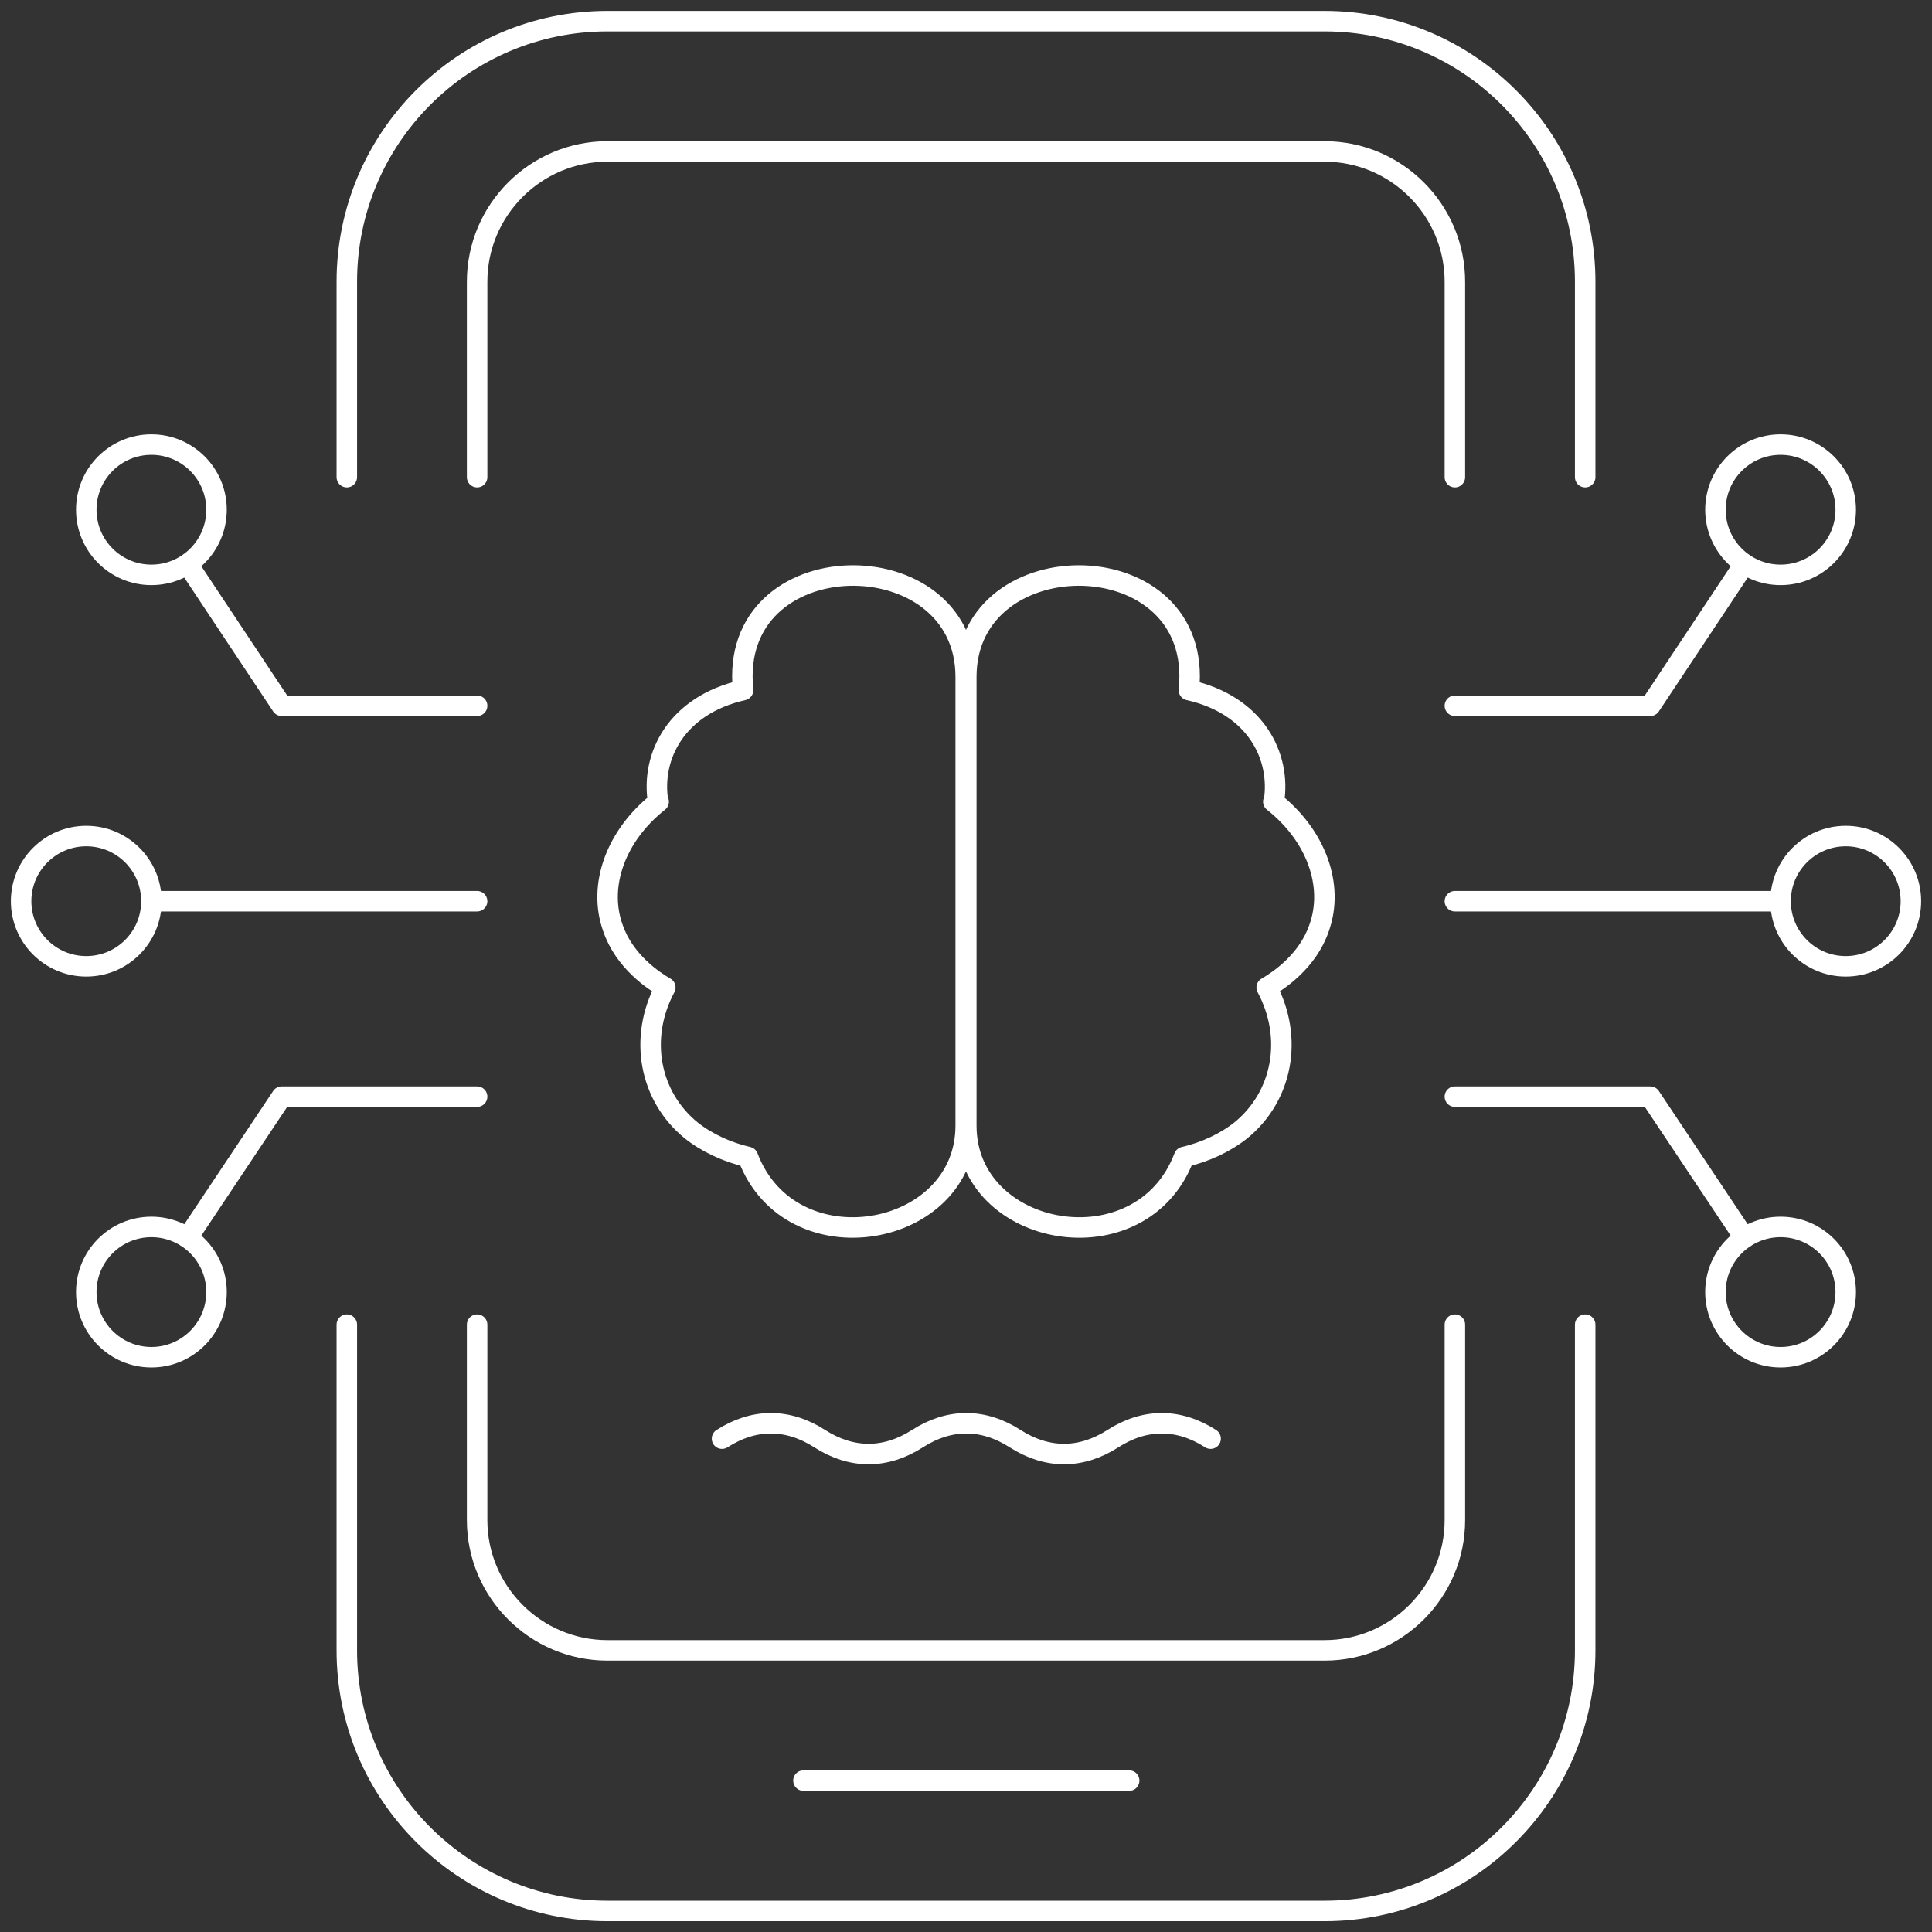 <svg xmlns="http://www.w3.org/2000/svg" width="66" height="66" viewBox="0 0 66 66" fill="none"><rect x="0" y="0" width="66" height="66" fill="#333333" stroke="none"/><path d="M54.152 16.301V9.624C54.152 4.7 50.154 0.723 45.25 0.723H20.75C15.825 0.723 11.848 4.72 11.848 9.624V16.301" stroke="white" stroke-width="0.7" stroke-linecap="round" stroke-linejoin="round"></path><path d="M11.848 45.252V56.379C11.848 61.304 15.846 65.281 20.75 65.281H45.25C50.175 65.281 54.152 61.283 54.152 56.379V45.252" stroke="white" stroke-width="0.7" stroke-linecap="round" stroke-linejoin="round"></path><path d="M49.701 45.252V51.928C49.701 54.38 47.702 56.379 45.25 56.379H20.75C18.298 56.379 16.299 54.38 16.299 51.928V45.252" stroke="white" stroke-width="0.7" stroke-linecap="round" stroke-linejoin="round"></path><path d="M16.299 16.301V9.625C16.299 7.173 18.298 5.174 20.75 5.174H45.25C47.702 5.174 49.701 7.173 49.701 9.625V16.301" stroke="white" stroke-width="0.7" stroke-linecap="round" stroke-linejoin="round"></path><path d="M22.501 27.387C21.038 28.541 20.42 30.251 20.935 31.694C21.327 32.848 22.336 33.507 22.728 33.734C21.801 35.465 22.192 37.463 23.614 38.617C24.129 39.029 24.83 39.359 25.551 39.524C27.014 43.377 32.99 42.306 32.99 38.453V23.122C32.99 18.403 24.85 18.465 25.386 23.575C23.099 24.09 22.233 25.842 22.481 27.387H22.501Z" stroke="white" stroke-width="0.7" stroke-linecap="round" stroke-linejoin="round"></path><path d="M43.498 27.387C44.962 28.541 45.58 30.251 45.065 31.694C44.673 32.848 43.663 33.507 43.272 33.734C44.199 35.465 43.808 37.463 42.386 38.617C41.871 39.029 41.17 39.359 40.449 39.524C38.986 43.377 33.01 42.306 33.01 38.453V23.122C33.01 18.403 41.15 18.465 40.614 23.575C42.901 24.09 43.766 25.842 43.519 27.387H43.498Z" stroke="white" stroke-width="0.7" stroke-linecap="round" stroke-linejoin="round"></path><path d="M38.574 60.828H27.447" stroke="white" stroke-width="0.7" stroke-linecap="round" stroke-linejoin="round"></path><path d="M2.947 33.011C4.176 33.011 5.172 32.015 5.172 30.786C5.172 29.557 4.176 28.561 2.947 28.561C1.718 28.561 0.721 29.557 0.721 30.786C0.721 32.015 1.718 33.011 2.947 33.011Z" stroke="white" stroke-width="0.7" stroke-linecap="round" stroke-linejoin="round"></path><path d="M5.172 19.638C6.401 19.638 7.397 18.642 7.397 17.413C7.397 16.184 6.401 15.188 5.172 15.188C3.943 15.188 2.947 16.184 2.947 17.413C2.947 18.642 3.943 19.638 5.172 19.638Z" stroke="white" stroke-width="0.7" stroke-linecap="round" stroke-linejoin="round"></path><path d="M5.172 30.787H16.299" stroke="white" stroke-width="0.7" stroke-linecap="round" stroke-linejoin="round"></path><path d="M6.408 19.268L9.623 24.11H16.299" stroke="white" stroke-width="0.7" stroke-linecap="round" stroke-linejoin="round"></path><path d="M5.172 46.365C6.401 46.365 7.397 45.368 7.397 44.139C7.397 42.91 6.401 41.914 5.172 41.914C3.943 41.914 2.947 42.91 2.947 44.139C2.947 45.368 3.943 46.365 5.172 46.365Z" stroke="white" stroke-width="0.7" stroke-linecap="round" stroke-linejoin="round"></path><path d="M6.408 42.285L9.623 37.463H16.299" stroke="white" stroke-width="0.7" stroke-linecap="round" stroke-linejoin="round"></path><path d="M63.053 33.011C64.282 33.011 65.279 32.015 65.279 30.786C65.279 29.557 64.282 28.561 63.053 28.561C61.824 28.561 60.828 29.557 60.828 30.786C60.828 32.015 61.824 33.011 63.053 33.011Z" stroke="white" stroke-width="0.7" stroke-linecap="round" stroke-linejoin="round"></path><path d="M60.828 19.638C62.057 19.638 63.053 18.642 63.053 17.413C63.053 16.184 62.057 15.188 60.828 15.188C59.599 15.188 58.602 16.184 58.602 17.413C58.602 18.642 59.599 19.638 60.828 19.638Z" stroke="white" stroke-width="0.7" stroke-linecap="round" stroke-linejoin="round"></path><path d="M60.828 30.787H49.701" stroke="white" stroke-width="0.7" stroke-linecap="round" stroke-linejoin="round"></path><path d="M59.592 19.268L56.377 24.11H49.701" stroke="white" stroke-width="0.7" stroke-linecap="round" stroke-linejoin="round"></path><path d="M60.828 46.365C62.057 46.365 63.053 45.368 63.053 44.139C63.053 42.91 62.057 41.914 60.828 41.914C59.599 41.914 58.602 42.91 58.602 44.139C58.602 45.368 59.599 46.365 60.828 46.365Z" stroke="white" stroke-width="0.7" stroke-linecap="round" stroke-linejoin="round"></path><path d="M59.592 42.285L56.377 37.463H49.701" stroke="white" stroke-width="0.7" stroke-linecap="round" stroke-linejoin="round"></path><path d="M41.356 49.147C40.264 48.446 39.11 48.446 38.017 49.147C36.925 49.847 35.772 49.847 34.679 49.147C33.587 48.446 32.433 48.446 31.341 49.147C30.249 49.847 29.095 49.847 28.003 49.147C26.911 48.446 25.757 48.446 24.665 49.147" stroke="white" stroke-width="0.7" stroke-linecap="round" stroke-linejoin="round"></path></svg>